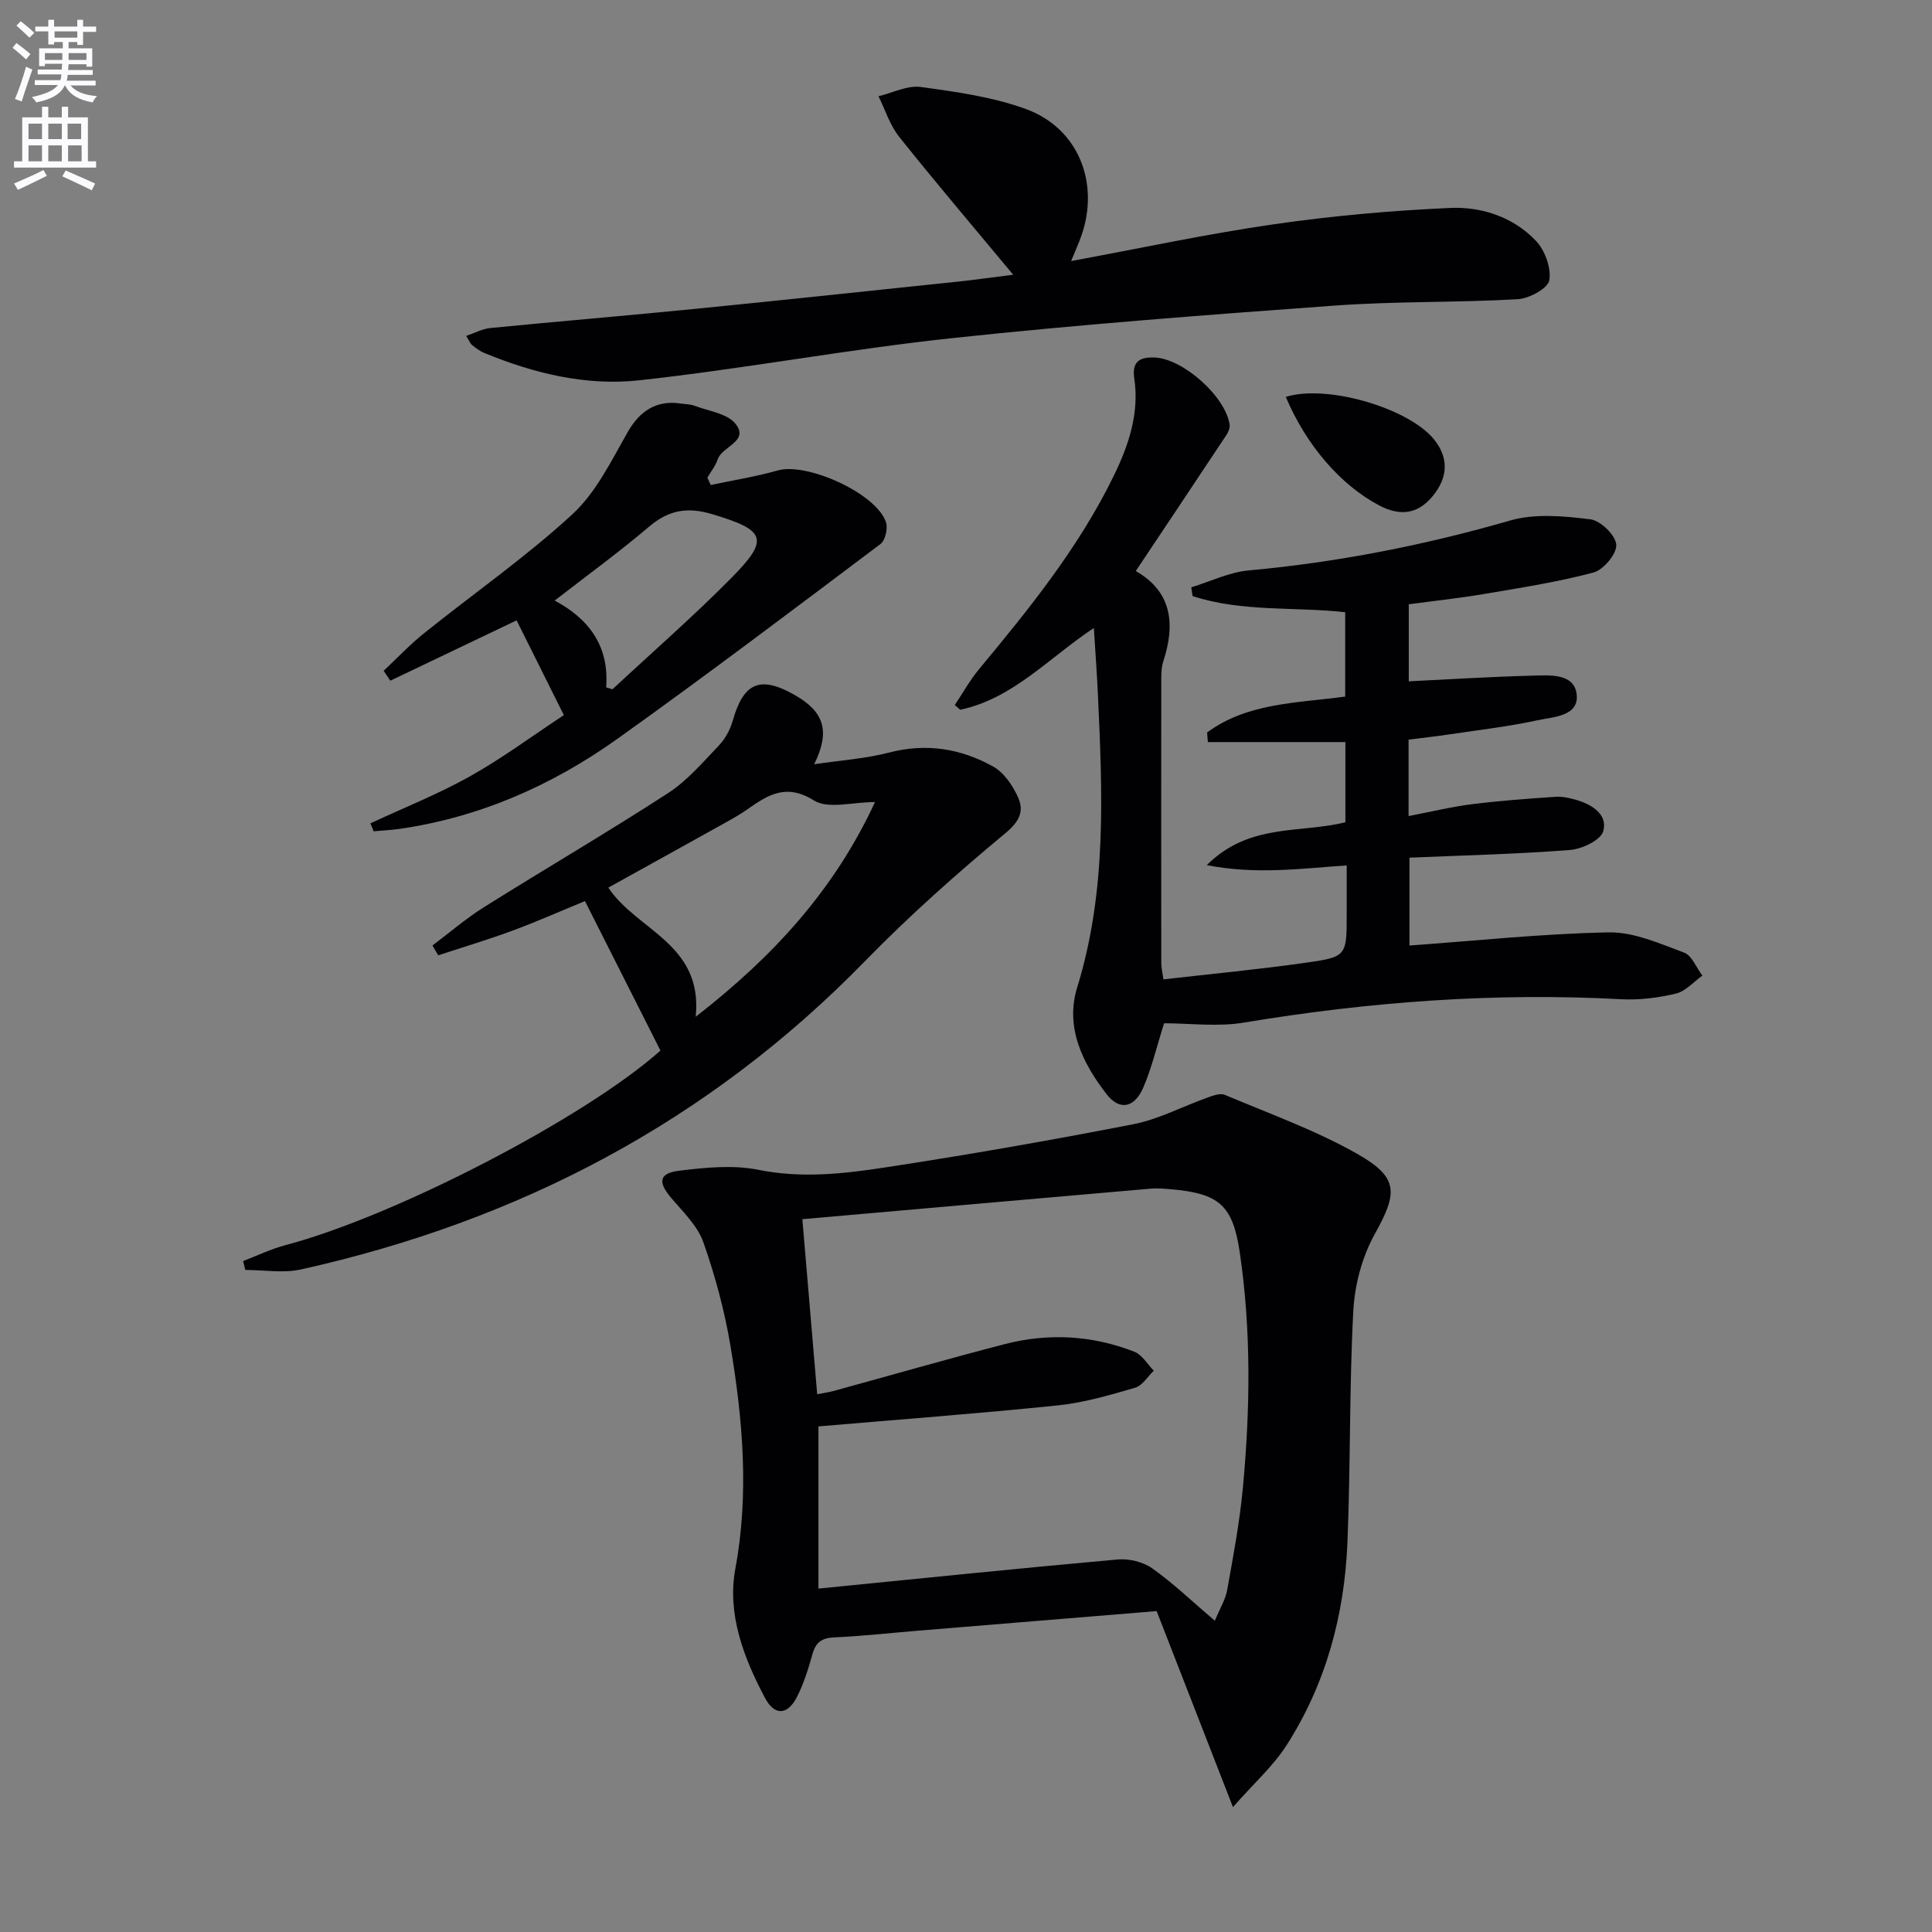 <svg enable-background="new 0 0 400 400" viewBox="0 0 400 400" xmlns="http://www.w3.org/2000/svg"><rect x="0" y="0" width="400" height="400" fill="#808080" stroke="none"/><path d="m2.6 9.9.8-1c.9.7 1.9 1.4 2.9 2.3l-.9 1.1c-1.1-1-2-1.8-2.8-2.4zm.5 10.6c.9-2.1 1.6-4.3 2.3-6.7.4.2.8.4 1.3.6-.7 2.1-1.5 4.3-2.2 6.6zm.3-15.2.9-.9c1 .8 2 1.6 2.8 2.4l-1 1c-.9-.9-1.8-1.7-2.7-2.5zm12.6-1.2h1.2v1.4h2.7v1.1h-2.7v2.7h-1.2v-.6h-1.8v1.3h4.9v3.8h-1.2v-.5h-3.7c0 .4-.1.9-.1 1.2h5.1v1h-5.2c0 .5-.1.9-.2 1.2h6v1h-5.2c1.1 1.3 2.9 2 5.5 2.2-.4.4-.7.8-.9 1.3-2.9-.5-4.8-1.6-5.7-3.5h-.1c-.8 1.7-2.7 2.9-5.9 3.5-.2-.4-.6-.8-.9-1.1 2.8-.6 4.6-1.4 5.4-2.5h-4.8v-1h5.3c.1-.3.2-.7.2-1.2h-4.9v-1h5c0-.4 0-.8.1-1.2h-3.6v.5h-1.2v-3.7h4.9v-1.3h-1.8v.5h-1.2v-2.7h-2.7v-1h2.7v-1.4h1.2v1.4h4.8zm-6.7 8.3h3.6c0-.4 0-.9 0-1.4h-3.6zm1.9-4.6h4.8v-1.3h-4.7v1.3zm6.7 3.2h-3.7v1.4h3.7z" fill="#fbfafc"/><path d="m8.7 22.1h1.3v2.2h2.8v-2.2h1.3v2.2h4.1v9.1h1.7v1.3h-17v-1.3h1.7v-9.1h4.1zm.3 13.1.7 1.2c-1.8.9-3.8 1.9-6 2.9-.2-.4-.5-.8-.8-1.3 2.3-1 4.4-1.9 6.1-2.8zm-3.1-6.4h2.8v-3.2h-2.8zm0 4.6h2.8v-3.3h-2.8zm4.1-4.6h2.8v-3.2h-2.8zm0 4.6h2.8v-3.3h-2.8zm3.6 1.9c2.1.9 4.1 1.8 6.1 2.7l-.7 1.4c-2.2-1.1-4.2-2-6.1-2.9zm3.2-9.7h-2.8v3.2h2.8zm-2.7 7.8h2.8v-3.3h-2.8z" fill="#fbfafc"/><g fill="#010104"><path d="m255.27 374.14c-5.6-14.39-10.64-27.32-15.8-40.58-16.59 1.36-32.96 2.7-49.33 4.05-5.8.48-11.58 1.13-17.39 1.39-2.59.11-3.85 1-4.54 3.47-.85 3.03-1.79 6.1-3.22 8.88-1.93 3.77-4.62 3.93-6.6.2-4.42-8.32-7.88-17.38-6.15-26.73 2.88-15.55 1.56-30.82-.99-46.08-1.22-7.31-3.17-14.57-5.63-21.55-1.21-3.43-4.22-6.29-6.67-9.19-2.76-3.27-2.55-5.1 1.7-5.62 5.41-.66 11.13-1.24 16.37-.18 8.88 1.79 17.53.84 26.14-.48 17.21-2.63 34.38-5.62 51.47-8.96 5.28-1.03 10.24-3.7 15.37-5.52 1.14-.41 2.64-.97 3.59-.56 9.29 3.93 18.9 7.35 27.61 12.33 8.52 4.87 8.09 8.1 3.42 16.51-2.63 4.73-4.16 10.56-4.44 15.99-.84 15.94-.55 31.94-1.21 47.89-.62 14.99-4.46 29.25-12.63 41.98-2.78 4.31-6.77 7.87-11.07 12.76zm-3.75-38.58c1.01-2.46 2.18-4.33 2.55-6.35 1.26-7.01 2.59-14.04 3.25-21.12 1.52-16.25 1.75-32.54-.63-48.73-1.46-9.92-4.32-12.29-14.39-13.15-1.33-.11-2.68-.23-3.99-.12-23.93 2.08-47.86 4.19-72.19 6.33 1.1 12.95 2.07 24.47 3.07 36.24 1.38-.27 2.34-.39 3.27-.64 11.83-3.24 23.63-6.64 35.5-9.72 9.08-2.36 18.15-1.85 26.9 1.56 1.61.63 2.7 2.59 4.02 3.93-1.27 1.21-2.35 3.08-3.85 3.52-5.23 1.52-10.54 3.09-15.93 3.65-16.45 1.7-32.94 2.93-49.65 4.36v33.58c20.98-2.08 41.45-4.19 61.95-6.03 2.34-.21 5.25.49 7.14 1.83 4.32 3.05 8.17 6.76 12.98 10.86z"/><path d="m241.01 211.86c-1.51 4.77-2.53 9.16-4.27 13.23-1.84 4.28-4.91 4.95-7.63 1.45-4.98-6.42-8.64-13.86-6.09-22.11 6.19-20.02 5.22-40.41 4.28-60.85-.2-4.29-.52-8.57-.83-13.56-9.36 6.21-16.77 14.63-27.67 16.93-.37-.33-.74-.66-1.12-.99 1.66-2.48 3.12-5.12 5.01-7.4 10.43-12.56 20.68-25.23 27.9-40.04 3.11-6.38 5.32-12.96 4.25-20.16-.54-3.61 1.25-4.46 4.22-4.34 5.87.23 14.64 8.04 15.52 13.87.1.67-.24 1.53-.64 2.13-6.14 9.27-12.32 18.51-18.79 28.21 7.53 4.29 8.21 11.03 5.69 18.73-.35 1.08-.41 2.29-.41 3.45-.02 19.66-.02 39.33 0 58.99 0 .97.24 1.93.44 3.37 10.03-1.15 19.9-2.08 29.7-3.48 8.28-1.18 8.25-1.42 8.25-10.17 0-3.13 0-6.27 0-9.94-9.51.63-18.62 1.95-28.97-.06 8.79-8.78 19.32-6.53 28.7-8.88 0-5.14 0-10.23 0-16.6-9.57 0-19.03 0-28.48 0-.05-.66-.1-1.33-.15-1.99 8.35-6.16 18.56-6.07 28.59-7.43 0-5.8 0-11.39 0-17.47-10.47-1.16-21.36.01-31.6-3.34-.09-.6-.18-1.21-.27-1.81 3.96-1.21 7.85-3.13 11.88-3.5 18.42-1.68 36.4-5.22 54.17-10.34 5.16-1.49 11.12-.91 16.59-.24 2.1.26 5.21 3.3 5.35 5.25.14 1.87-2.65 5.22-4.73 5.77-7.5 1.99-15.22 3.18-22.89 4.48-5.03.85-10.12 1.39-15.34 2.09v15.95c8.68-.42 17.09-.96 25.5-1.17 3.57-.09 8.68-.56 9.25 3.77.6 4.64-4.77 4.75-8.07 5.46-6.15 1.33-12.42 2.05-18.65 2.98-2.62.39-5.25.67-8.07 1.03v15.83c4.49-.86 8.74-1.9 13.06-2.45 5.76-.73 11.56-1.15 17.36-1.54 1.44-.1 2.98.26 4.39.67 3.26.96 6.48 3.06 5.49 6.47-.54 1.86-4.4 3.68-6.89 3.87-10.92.85-21.89 1.11-33.23 1.59v18.19c13.85-.99 27.54-2.46 41.25-2.72 5.19-.1 10.54 2.31 15.6 4.18 1.63.6 2.55 3.12 3.8 4.77-1.81 1.29-3.47 3.24-5.47 3.72-3.68.88-7.59 1.37-11.35 1.17-26.18-1.41-52.11.52-77.94 4.81-5.48.95-11.23.17-16.69.17z"/><path d="m221.76 54.05c14.57-2.69 28.18-5.63 41.93-7.61 12.12-1.75 24.37-2.85 36.6-3.39 6.49-.28 13.01 1.89 17.67 6.77 1.89 1.97 3.25 5.67 2.8 8.22-.3 1.7-4.18 3.78-6.56 3.91-12.61.72-25.29.4-37.88 1.32-26.5 1.92-53 3.93-79.41 6.76-21.59 2.32-43 6.35-64.6 8.71-10.95 1.2-21.8-1.43-32.08-5.68-.9-.37-1.71-1.01-2.49-1.62-.36-.28-.54-.8-1.22-1.89 1.8-.61 3.34-1.47 4.95-1.63 14.2-1.39 28.42-2.58 42.62-3.99 18.16-1.8 36.32-3.75 54.47-5.65 3.24-.34 6.47-.8 11.21-1.4-8.43-10.14-16.17-19.23-23.61-28.56-1.92-2.41-2.88-5.58-4.28-8.39 2.92-.7 5.97-2.3 8.75-1.92 7.34 1 14.85 2.04 21.76 4.56 10.84 3.94 15.34 15.26 11.5 26.22-.53 1.54-1.22 3.04-2.13 5.26z"/><path d="m136.74 217.51c-5.27-10.43-10.34-20.48-15.63-30.95-4.98 2.04-9.94 4.25-15.03 6.13-5.05 1.87-10.23 3.41-15.35 5.1-.4-.68-.79-1.36-1.19-2.04 3.54-2.66 6.92-5.58 10.66-7.93 12.66-7.94 25.57-15.48 38.11-23.61 3.97-2.57 7.19-6.38 10.51-9.85 1.33-1.39 2.36-3.3 2.89-5.16 2.22-7.83 5.61-9.36 12.65-5.41 6.26 3.51 7.61 7.52 4.21 14.44 5.5-.82 10.63-1.15 15.51-2.42 7.71-2.01 14.89-.83 21.58 2.92 2.23 1.25 4.05 3.94 5.13 6.38 1.24 2.81.34 4.92-2.61 7.37-10.07 8.36-19.91 17.1-29.05 26.47-32.44 33.29-71.74 53.84-116.8 63.87-3.67.82-7.68.11-11.54.11-.15-.61-.31-1.23-.46-1.84 2.89-1.1 5.7-2.48 8.67-3.27 22.71-5.97 62.06-26.34 77.74-40.31zm7.3-7c16.19-12.59 28.73-26.33 37.12-44.45-4.7 0-9.69 1.5-12.61-.32-5.75-3.59-9.48-1.22-13.75 1.78-1.49 1.05-3.09 1.96-4.68 2.84-8.04 4.48-16.09 8.93-24.17 13.41 5.84 8.88 19.63 11.59 18.09 26.74z"/><path d="m147.15 100.42c4.63-.99 9.33-1.73 13.88-3.02 6.06-1.72 20.4 4.76 22.4 10.7.43 1.28-.13 3.77-1.12 4.52-18.06 13.58-36.1 27.23-54.49 40.35-13.53 9.65-28.53 16.25-45.15 18.65-1.76.25-3.54.33-5.31.49-.22-.55-.45-1.1-.67-1.65 6.86-3.19 13.92-6 20.51-9.67 6.61-3.69 12.74-8.25 19.54-12.73-3.1-6.22-6.4-12.83-9.78-19.62-8.87 4.24-17.51 8.36-26.15 12.49-.46-.68-.92-1.36-1.38-2.05 2.78-2.6 5.4-5.4 8.36-7.77 10.23-8.21 21.05-15.75 30.68-24.6 4.94-4.54 8.11-11.14 11.53-17.12 2.42-4.24 5.88-6.6 10.89-5.85.99.15 2.03.13 2.94.48 2.91 1.1 6.72 1.58 8.43 3.7 2.97 3.68-2.78 4.65-3.68 7.41-.44 1.34-1.41 2.51-2.13 3.76.22.5.46 1.01.7 1.53zm-21.65 41.89c.43.13.87.27 1.3.4 8.21-7.64 16.67-15.02 24.55-22.98 8.07-8.14 7.18-9.95-3.83-13.26-5.16-1.55-9.03-.91-13.11 2.55-6.27 5.32-12.93 10.17-19.57 15.32 6.85 3.66 11.33 9.19 10.66 17.97z"/><path d="m266.21 82.17c8.5-2.66 25.4 2.31 30.67 8.78 3.07 3.78 2.98 7.83-.26 11.77-3 3.65-6.63 4.27-11.11 1.9-7.94-4.18-15.1-12.47-19.3-22.45z"/></g></svg>
